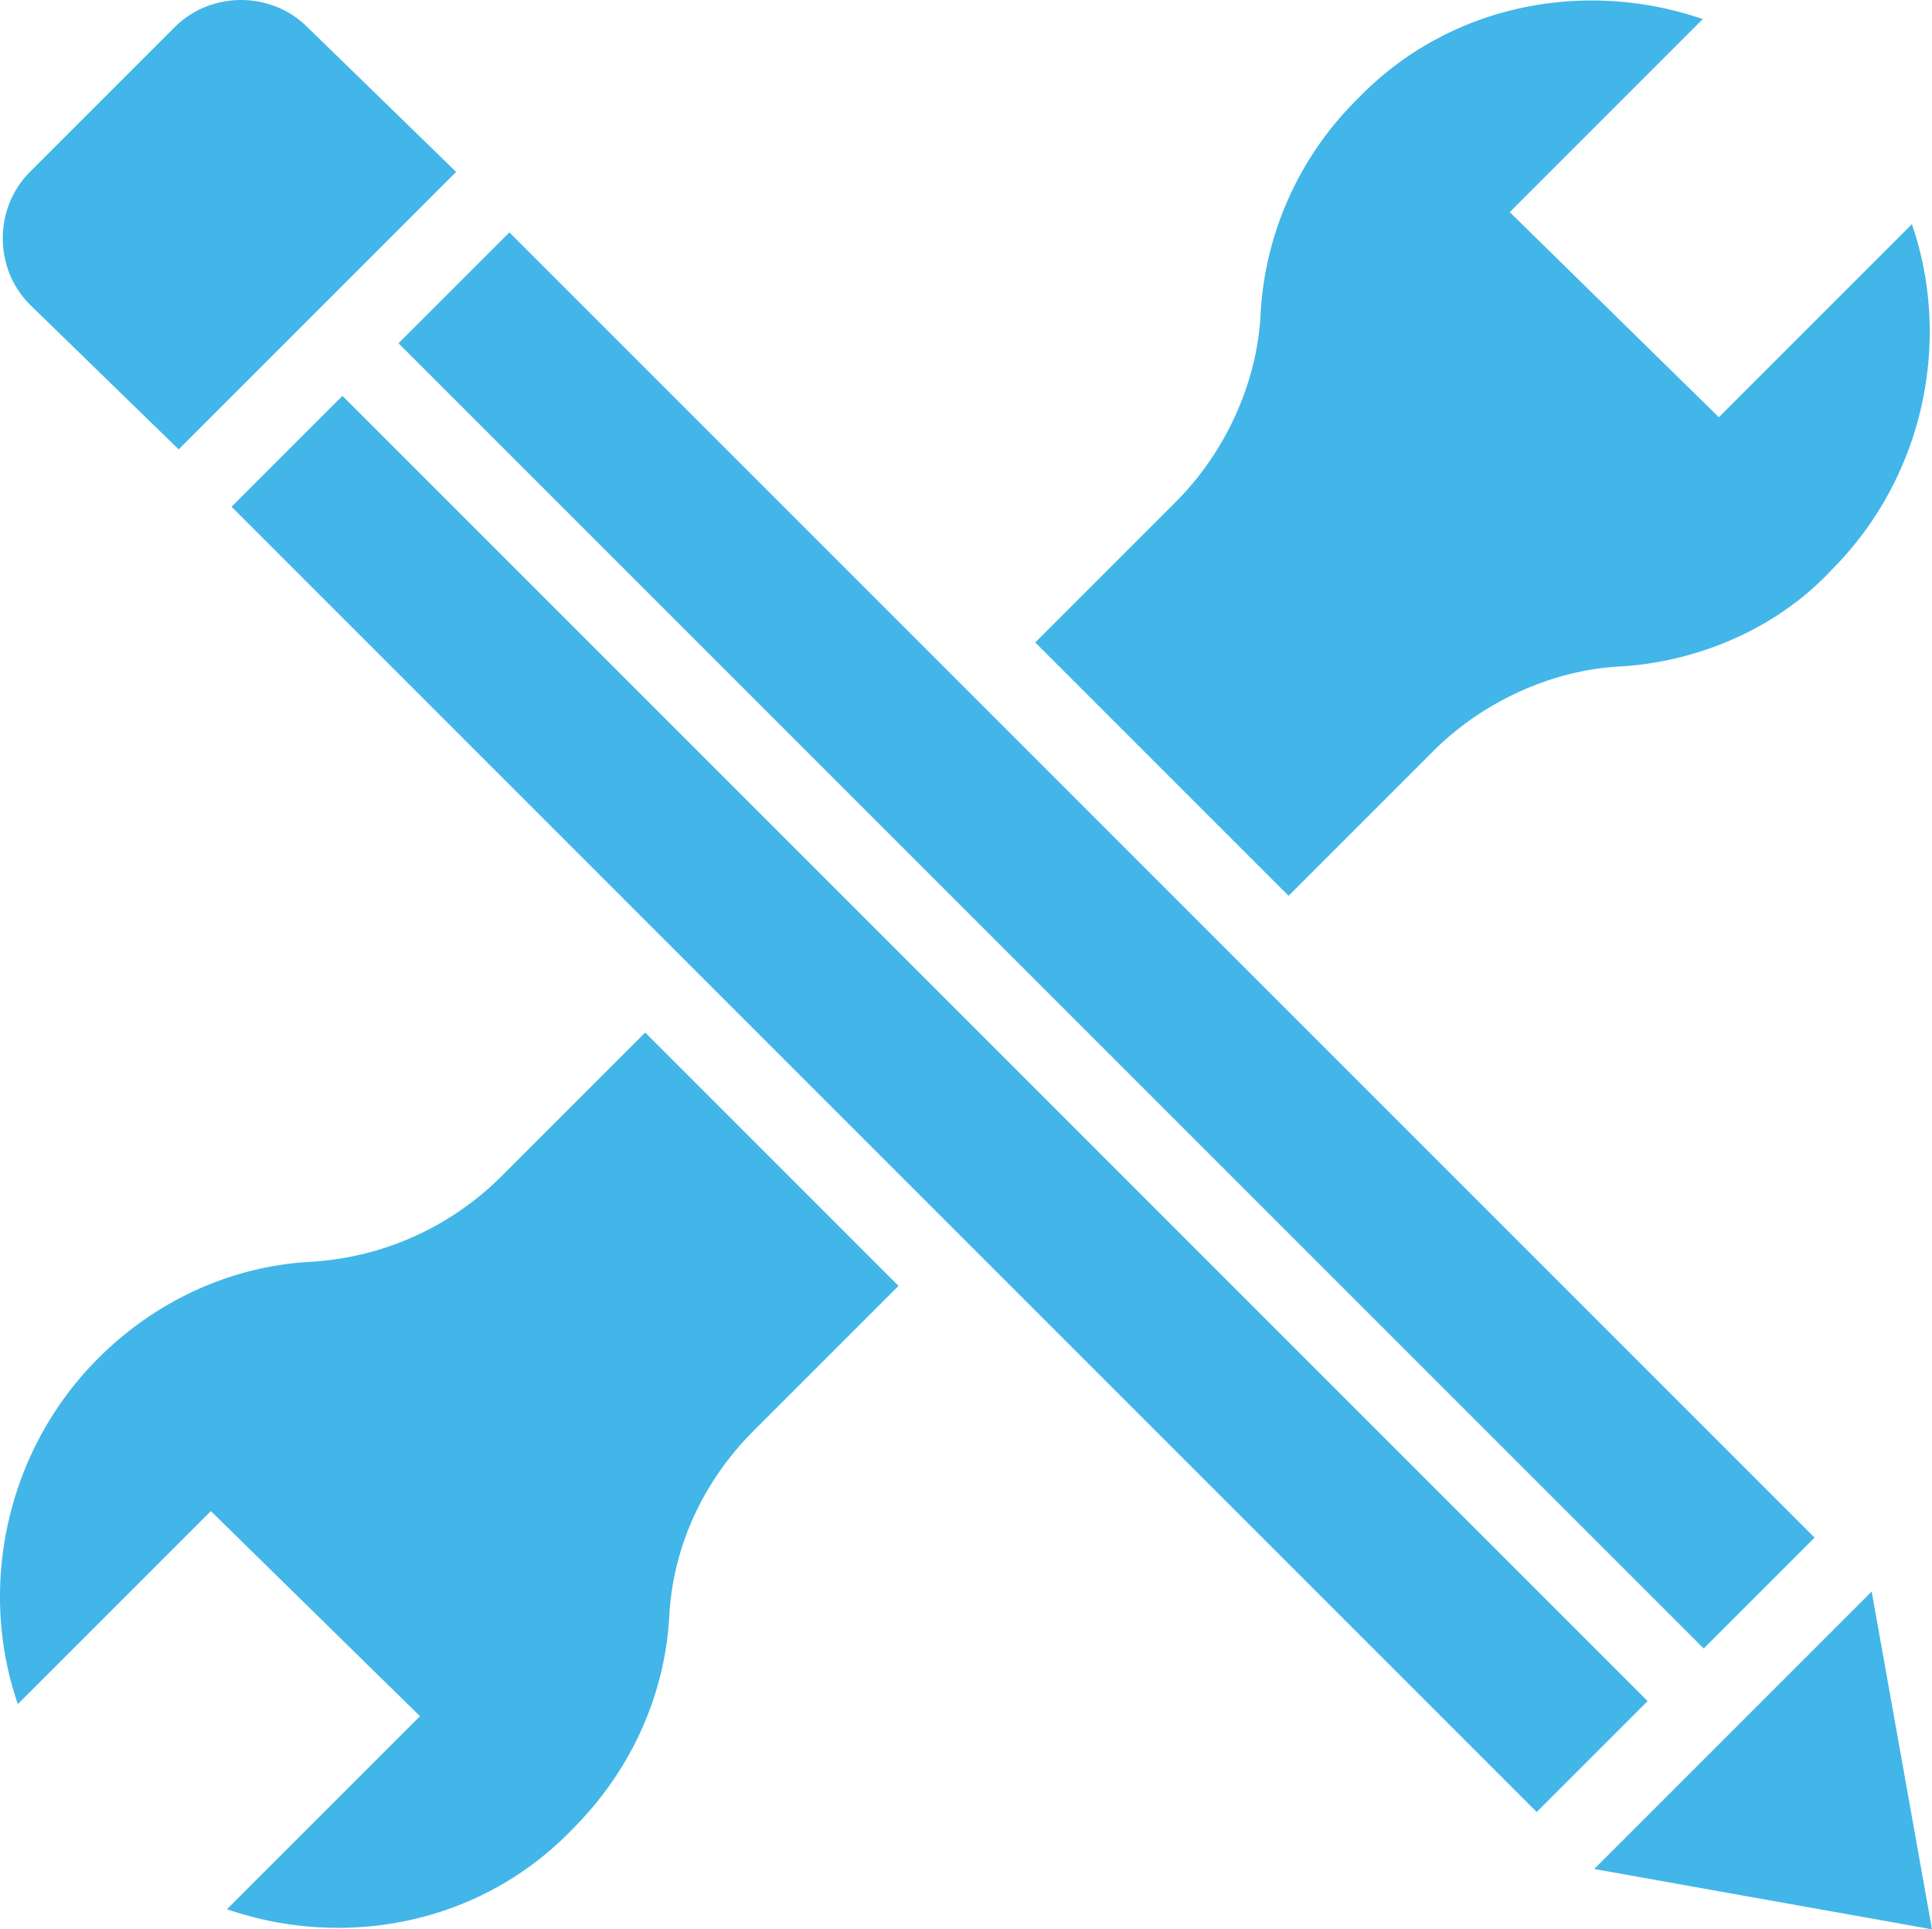 <svg xmlns="http://www.w3.org/2000/svg" width="1201.094" height="1199.375" viewBox="0 0 1201.094 1199.375">
  <g id="noun-technical-service-1092121" transform="translate(1.094 -0.625)">
    <path id="Path_4721" data-name="Path 4721" d="M1162.5,990,990,1162.5l210,37.5Z" fill="#42b6e8"/>
    <path id="Path_4722" data-name="Path 4722" d="M1127,956.49l-68.941,68.941-811.4-811.4L315.6,145.09Z" fill="#42b6e8"/>
    <path id="Path_4723" data-name="Path 4723" d="M142.86,315.66,211.8,246.719l811.4,811.4L954.26,1127.06Z" fill="#42b6e8"/>
    <path id="Path_4724" data-name="Path 4724" d="M110,280,282.5,107.5,190,17.5C167.5-5,130-5,107.5,17.5l-90,90C-5,130-5,167.5,17.5,190Z" fill="#42b6e8"/>
    <path id="Path_4725" data-name="Path 4725" d="M310,732.5A182.618,182.618,0,0,1,192.5,785c-47.5,2.5-95,22.5-132.5,60C2.5,902.5-15,987.5,10,1060L130,940l130,127.5-120,120c72.5,25,157.5,10,215-50,37.5-37.5,57.5-85,60-132.5,2.5-45,22.5-85,52.5-115l90-90L400,642.5Z" fill="#42b6e8"/>
    <path id="Path_4726" data-name="Path 4726" d="M890,467.5c30-30,72.5-50,115-52.5,47.5-2.5,97.5-22.5,132.5-60,57.5-57.5,75-142.5,50-215l-120,120-130-127.5,120-120c-72.5-25-157.5-10-215,50a203.215,203.215,0,0,0-60,135c-2.5,42.5-22.5,85-52.5,115L642.5,400,800,557.5Z" fill="#42b6e8"/>
  </g>
</svg>
